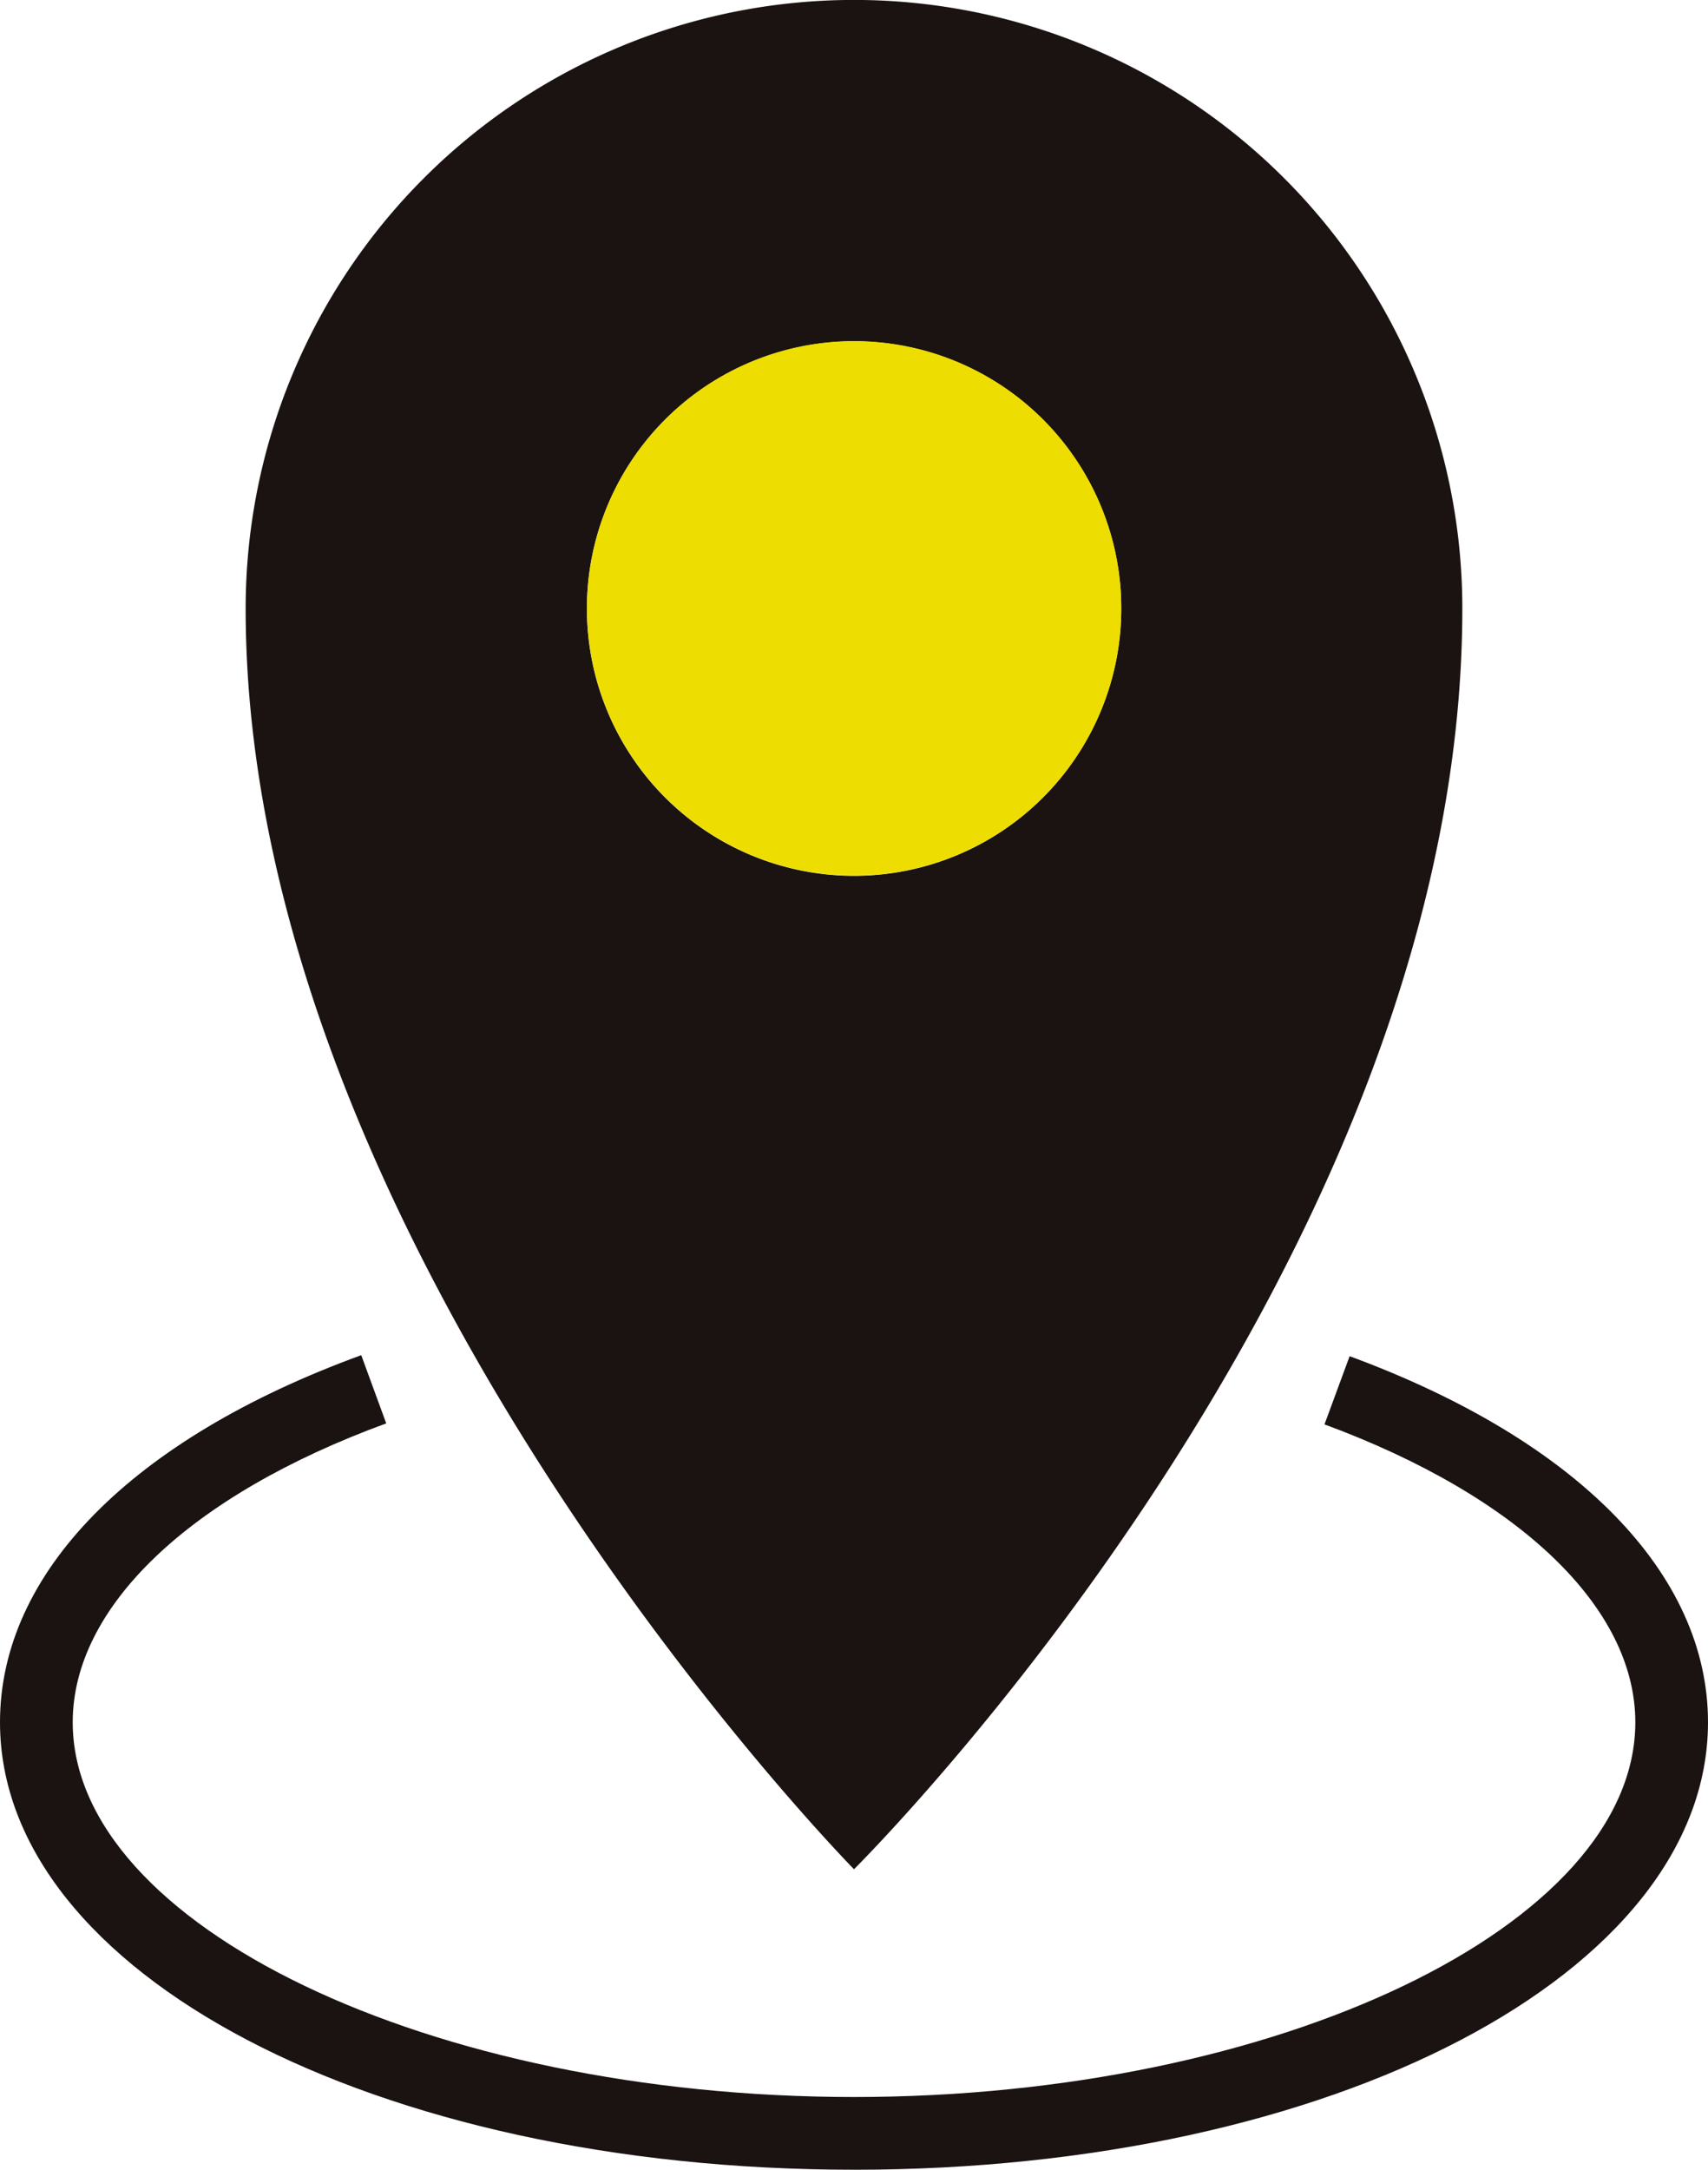 <svg xmlns="http://www.w3.org/2000/svg" xmlns:xlink="http://www.w3.org/1999/xlink" width="79.158" height="100.521" viewBox="0 0 79.158 100.521"><defs><clipPath id="a"><rect width="79.158" height="100.521" fill="none"/></clipPath></defs><g transform="translate(0 0)"><g transform="translate(0 0)" clip-path="url(#a)"><path d="M29.924,0A28.194,28.194,0,0,0,1.73,28.194C1.73,57.934,29.924,86.6,29.924,86.6S58.117,58.678,58.117,28.194A28.194,28.194,0,0,0,29.924,0m0,40.579A12.382,12.382,0,1,1,42.309,28.194,12.385,12.385,0,0,1,29.924,40.579" transform="translate(9.655 -0.003)" fill="#1a1311"/><path d="M39.579,47.276C17.387,47.276,0,38.168,0,26.546,0,19.629,6.1,13.423,16.742,9.54L17.9,12.7C8.8,16.029,3.37,21.2,3.37,26.546c0,9.411,16.578,17.361,36.21,17.361s36.21-7.95,36.21-17.361c0-5.318-5.39-10.471-14.406-13.8l1.165-3.159C73.1,13.476,79.158,19.662,79.158,26.546c0,11.622-17.387,20.731-39.579,20.731" transform="translate(0 53.242)" fill="#1a1311"/><path d="M28.9,14.788A12.382,12.382,0,1,1,16.512,2.4,12.385,12.385,0,0,1,28.9,14.788" transform="translate(23.067 13.403)" fill="#eddd00"/></g></g></svg>
